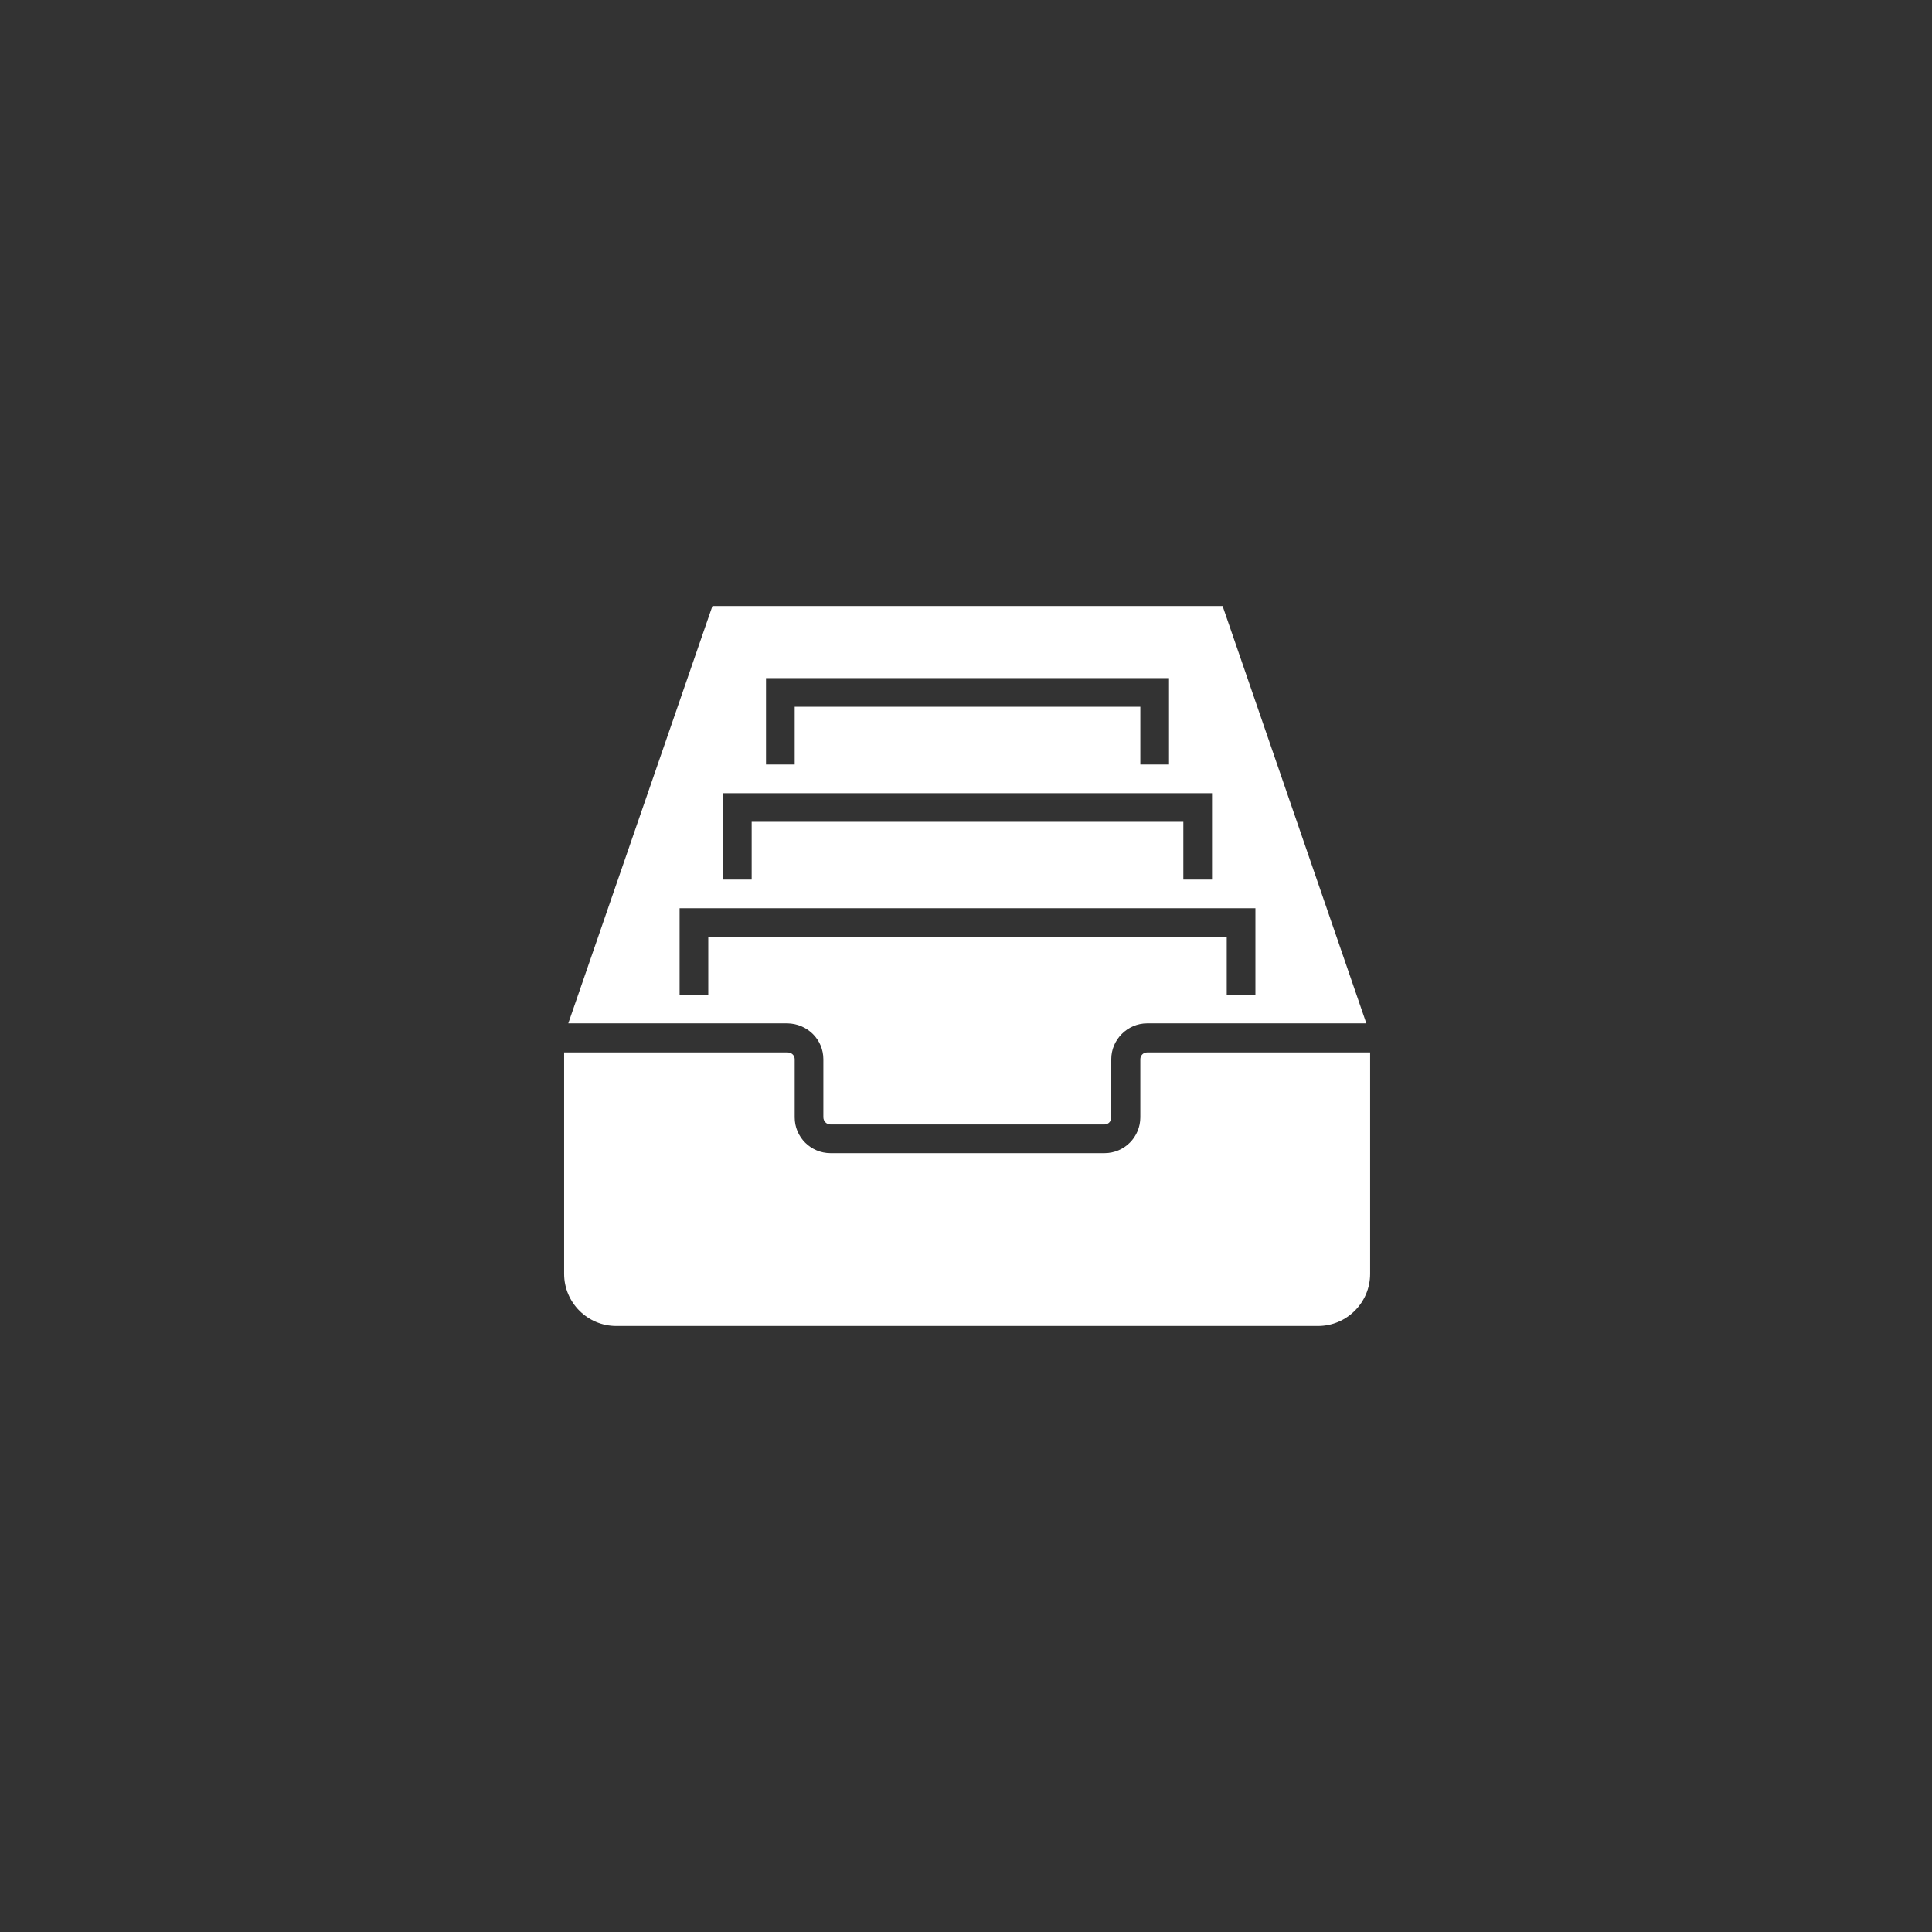 <?xml version="1.0" encoding="utf-8"?>
<!-- Generator: Adobe Illustrator 19.2.1, SVG Export Plug-In . SVG Version: 6.00 Build 0)  -->
<svg version="1.1" id="Capa_1" xmlns="http://www.w3.org/2000/svg" xmlns:xlink="http://www.w3.org/1999/xlink" x="0px" y="0px"
	 viewBox="0 0 512 512" style="enable-background:new 0 0 512 512;" xml:space="preserve">
<rect x="0" y="0" width="512" height="512" fill="#333333" stroke="none"/>
<style type="text/css">
	.st0{fill:#FFFFFF;}
</style>
<g>
	<path class="st0" d="M218.2,280.7v15.4c0,1,0.8,1.9,1.9,1.9h72.6c1,0,1.8-0.8,1.8-1.9v-15.4c0-5.2,4.3-9.5,9.5-9.5h58.1L324,160.6
		H188.8l-38.2,110.6h58.1C214,271.3,218.2,275.5,218.2,280.7L218.2,280.7z M203,179.7h106.8v22.9h-7.6v-15.3h-91.6v15.3H203V179.7z
		 M191.5,210.2h129.7v22.9h-7.6v-15.3H199.2v15.3h-7.6V210.2z M187.7,263.6h-7.6v-22.9h152.6v22.9h-7.6v-15.3H187.7V263.6z
		 M187.7,263.6"/>
	<path class="st0" d="M302.2,280.7v15.4c0,5.2-4.2,9.5-9.5,9.5h-72.6c-5.2,0-9.5-4.2-9.5-9.5v-15.4c0-1-0.8-1.8-1.9-1.8h-59.2v58.7
		c0,7.6,6.2,13.8,13.8,13.8h186c7.6,0,13.8-6.2,13.8-13.8v-58.7H304C303,278.9,302.2,279.7,302.2,280.7L302.2,280.7z M302.2,280.7"
		/>
</g>
</svg>
